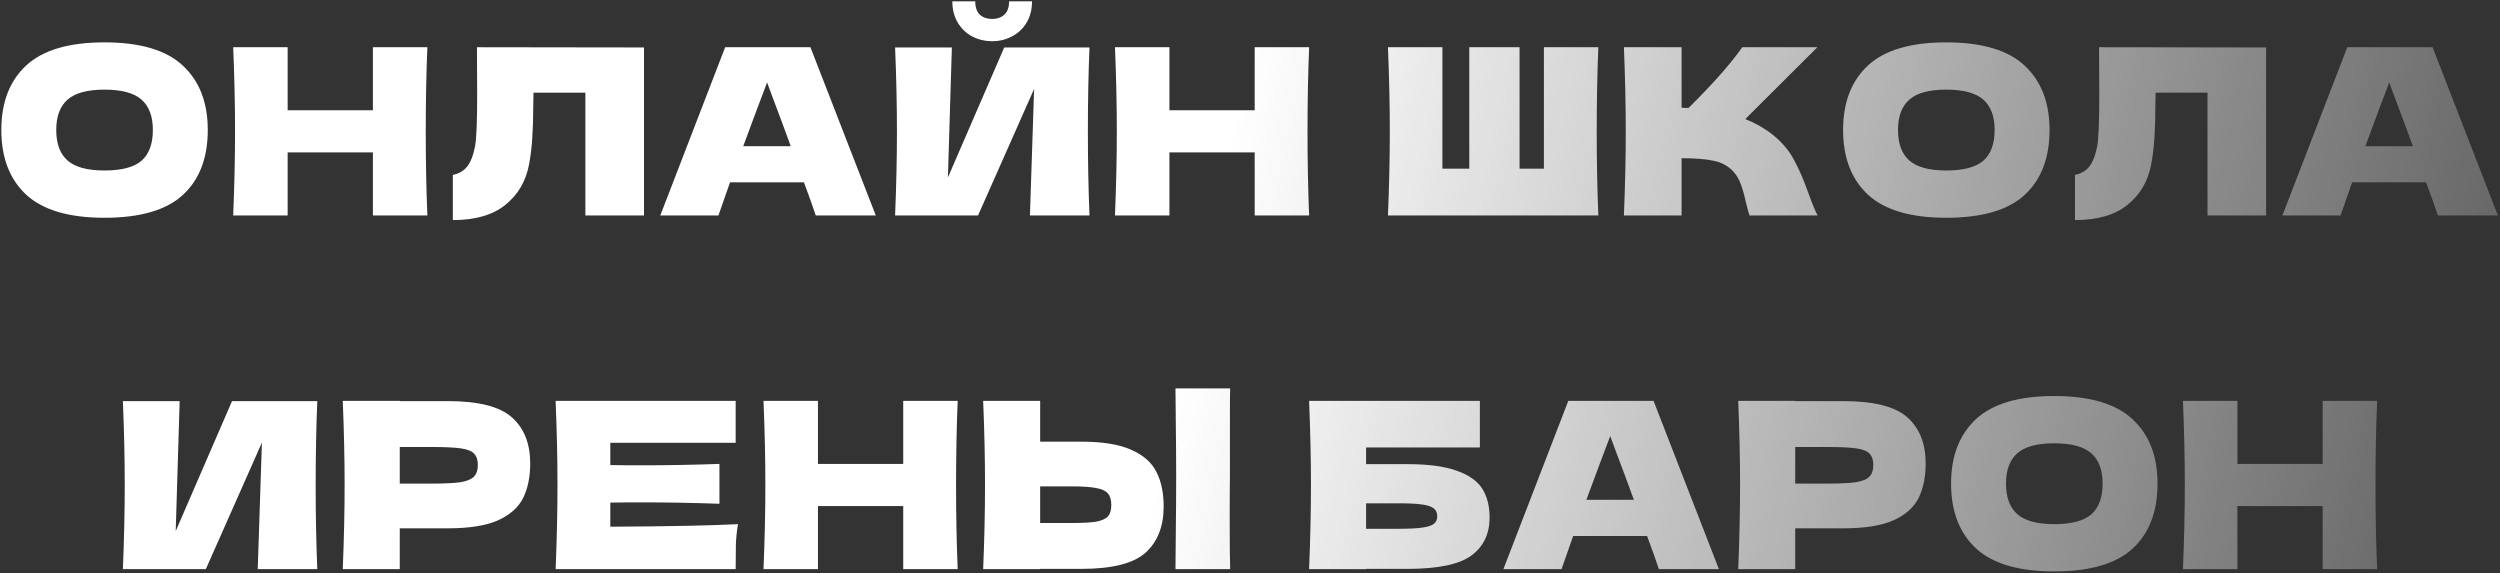 <?xml version="1.0" encoding="UTF-8"?> <svg xmlns="http://www.w3.org/2000/svg" width="615" height="141" viewBox="0 0 615 141" fill="none"><rect x="0" y="0" width="615" height="141" fill="#333333" stroke="none"/> <path d="M25.691 53.57C16.989 53.57 10.586 51.689 6.482 47.927C2.378 44.127 0.326 38.807 0.326 31.967C0.326 25.203 2.359 19.921 6.425 16.121C10.529 12.321 16.951 10.421 25.691 10.421C34.469 10.421 40.891 12.321 44.957 16.121C49.061 19.921 51.113 25.203 51.113 31.967C51.113 38.845 49.08 44.165 45.014 47.927C40.948 51.689 34.507 53.57 25.691 53.57ZM25.691 41.942C29.909 41.942 32.949 41.144 34.811 39.548C36.673 37.914 37.604 35.387 37.604 31.967C37.604 28.623 36.673 26.134 34.811 24.5C32.949 22.866 29.909 22.049 25.691 22.049C21.511 22.049 18.49 22.866 16.628 24.5C14.766 26.134 13.835 28.623 13.835 31.967C13.835 35.349 14.766 37.857 16.628 39.491C18.49 41.125 21.511 41.942 25.691 41.942ZM105.132 11.618C104.866 18.04 104.733 24.937 104.733 32.309C104.733 39.681 104.866 46.578 105.132 53H91.737V37.496H70.761V53H57.366C57.67 45.628 57.822 38.731 57.822 32.309C57.822 25.887 57.67 18.99 57.366 11.618H70.761V27.122H91.737V11.618H105.132ZM158.425 53H144.004V22.79H131.236L131.179 26.096C131.179 28.984 131.103 31.53 130.951 33.734C130.837 35.9 130.571 38.123 130.153 40.403C129.393 44.545 127.455 47.87 124.339 50.378C121.261 52.886 116.948 54.14 111.4 54.14V43.025C112.882 42.721 114.041 42.056 114.877 41.03C115.751 39.966 116.416 38.275 116.872 35.957C117.214 34.095 117.385 29.858 117.385 23.246L117.328 11.618L158.425 11.675V53ZM200.678 53C199.956 50.834 198.987 48.117 197.771 44.849H179.588L176.738 53H162.431L178.391 11.618H199.367L215.441 53H200.678ZM194.522 35.957C193.078 31.967 191.596 27.977 190.076 23.987L188.708 20.282C187.378 23.74 185.421 28.965 182.837 35.957H194.522ZM244.075 10.136C242.289 10.136 240.636 9.737 239.116 8.939C237.634 8.141 236.456 7.001 235.582 5.519C234.708 4.037 234.271 2.308 234.271 0.332H239.914C239.914 1.814 240.294 2.916 241.054 3.638C241.852 4.322 242.859 4.664 244.075 4.664C245.291 4.664 246.279 4.322 247.039 3.638C247.837 2.916 248.236 1.814 248.236 0.332H253.879C253.879 2.308 253.442 4.037 252.568 5.519C251.694 7.001 250.497 8.141 248.977 8.939C247.495 9.737 245.861 10.136 244.075 10.136ZM234.157 11.675L233.188 43.652L247.039 11.675H268.015C267.749 18.097 267.616 24.975 267.616 32.309C267.616 39.681 267.749 46.578 268.015 53H253.366L254.392 21.878L240.598 53H220.192C220.496 45.628 220.648 38.731 220.648 32.309C220.648 25.925 220.496 19.047 220.192 11.675H234.157ZM322.048 11.618C321.782 18.04 321.649 24.937 321.649 32.309C321.649 39.681 321.782 46.578 322.048 53H308.653V37.496H287.677V53H274.282C274.586 45.628 274.738 38.731 274.738 32.309C274.738 25.887 274.586 18.99 274.282 11.618H287.677V27.122H308.653V11.618H322.048ZM393.193 11.618C392.927 18.04 392.794 24.937 392.794 32.309C392.794 39.681 392.927 46.578 393.193 53H341.437C341.741 45.628 341.893 38.731 341.893 32.309C341.893 25.887 341.741 18.99 341.437 11.618H354.832V41.486H361.444V11.618H373.813V41.486H379.798V11.618H393.193ZM436.187 33.221C438.429 35.045 440.139 37.078 441.317 39.32C442.533 41.524 443.711 44.241 444.851 47.471C445.801 50.093 446.561 51.936 447.131 53H430.373C430.145 52.354 429.841 51.233 429.461 49.637C429.081 47.889 428.663 46.426 428.207 45.248C427.789 44.07 427.181 43.044 426.383 42.17C425.091 40.802 423.476 39.928 421.538 39.548C419.638 39.13 417.016 38.921 413.672 38.921V53H399.479C399.783 45.628 399.935 38.731 399.935 32.309C399.935 25.887 399.783 18.99 399.479 11.618H413.672V26.495C414.052 26.533 414.622 26.552 415.382 26.552C421.31 20.7 425.718 15.722 428.606 11.618H447.074L429.347 29.288C431.855 30.276 434.135 31.587 436.187 33.221ZM478.767 53.57C470.065 53.57 463.662 51.689 459.558 47.927C455.454 44.127 453.402 38.807 453.402 31.967C453.402 25.203 455.435 19.921 459.501 16.121C463.605 12.321 470.027 10.421 478.767 10.421C487.545 10.421 493.967 12.321 498.033 16.121C502.137 19.921 504.189 25.203 504.189 31.967C504.189 38.845 502.156 44.165 498.09 47.927C494.024 51.689 487.583 53.57 478.767 53.57ZM478.767 41.942C482.985 41.942 486.025 41.144 487.887 39.548C489.749 37.914 490.68 35.387 490.68 31.967C490.68 28.623 489.749 26.134 487.887 24.5C486.025 22.866 482.985 22.049 478.767 22.049C474.587 22.049 471.566 22.866 469.704 24.5C467.842 26.134 466.911 28.623 466.911 31.967C466.911 35.349 467.842 37.857 469.704 39.491C471.566 41.125 474.587 41.942 478.767 41.942ZM557.467 53H543.046V22.79H530.278L530.221 26.096C530.221 28.984 530.145 31.53 529.993 33.734C529.879 35.9 529.613 38.123 529.195 40.403C528.435 44.545 526.497 47.87 523.381 50.378C520.303 52.886 515.99 54.14 510.442 54.14V43.025C511.924 42.721 513.083 42.056 513.919 41.03C514.793 39.966 515.458 38.275 515.914 35.957C516.256 34.095 516.427 29.858 516.427 23.246L516.37 11.618L557.467 11.675V53ZM599.72 53C598.998 50.834 598.029 48.117 596.813 44.849H578.63L575.78 53H561.473L577.433 11.618H598.409L614.483 53H599.72ZM593.564 35.957C592.12 31.967 590.638 27.977 589.118 23.987L587.75 20.282C586.42 23.74 584.463 28.965 581.879 35.957H593.564ZM44.194 98.675L43.225 130.652L57.077 98.675H78.052C77.787 105.097 77.653 111.975 77.653 119.309C77.653 126.681 77.787 133.578 78.052 140H63.404L64.43 108.878L50.636 140H30.23C30.534 132.628 30.686 125.731 30.686 119.309C30.686 112.925 30.534 106.047 30.23 98.675H44.194ZM110.197 98.675C117.759 98.675 123.022 100.024 125.986 102.722C128.95 105.382 130.432 109.144 130.432 114.008C130.432 117.352 129.843 120.202 128.665 122.558C127.487 124.876 125.416 126.7 122.452 128.03C119.488 129.322 115.403 129.968 110.197 129.968H98.341V140H84.319C84.623 132.628 84.775 125.731 84.775 119.309C84.775 112.887 84.623 105.99 84.319 98.618H98.341V98.675H110.197ZM106.207 118.967C109.361 118.967 111.717 118.853 113.275 118.625C114.871 118.359 115.973 117.903 116.581 117.257C117.227 116.611 117.55 115.661 117.55 114.407C117.55 113.153 117.246 112.222 116.638 111.614C116.068 110.968 114.985 110.531 113.389 110.303C111.831 110.075 109.437 109.961 106.207 109.961H98.341V118.967H106.207ZM150.136 129.569C164.576 129.493 175.045 129.284 181.543 128.942C181.277 130.5 181.106 132.115 181.03 133.787C180.992 135.421 180.973 137.492 180.973 140H136.684C136.988 132.628 137.14 125.731 137.14 119.309C137.14 112.887 136.988 105.99 136.684 98.618H180.973V108.935H150.136V114.407C151.96 114.445 154.658 114.464 158.23 114.464C164.272 114.464 170.523 114.35 176.983 114.122V123.926C170.523 123.698 164.272 123.584 158.23 123.584C154.658 123.584 151.96 123.603 150.136 123.641V129.569ZM235.589 98.618C235.323 105.04 235.19 111.937 235.19 119.309C235.19 126.681 235.323 133.578 235.589 140H222.194V124.496H201.218V140H187.823C188.127 132.628 188.279 125.731 188.279 119.309C188.279 112.887 188.127 105.99 187.823 98.618H201.218V114.122H222.194V98.618H235.589ZM302.563 117.2C302.525 119.48 302.506 122.976 302.506 127.688C302.506 133.35 302.544 137.454 302.62 140H289.168L289.225 133.559C289.301 126.491 289.339 121.038 289.339 117.2C289.339 113.552 289.301 108.384 289.225 101.696L289.168 95.54H302.62C302.582 96.756 302.563 98.656 302.563 101.24V111.899V117.2ZM266.026 108.65C271.232 108.65 275.317 109.315 278.281 110.645C281.245 111.937 283.316 113.761 284.494 116.117C285.672 118.435 286.261 121.266 286.261 124.61C286.261 129.474 284.779 133.255 281.815 135.953C278.851 138.613 273.588 139.943 266.026 139.943H255.88V140H241.858C242.162 132.628 242.314 125.731 242.314 119.309C242.314 112.887 242.162 105.99 241.858 98.618H255.88V108.65H266.026ZM263.746 128.657C266.406 128.657 268.401 128.543 269.731 128.315C271.099 128.049 272.049 127.612 272.581 127.004C273.113 126.396 273.379 125.465 273.379 124.211C273.379 122.957 273.094 122.007 272.524 121.361C271.954 120.715 270.985 120.278 269.617 120.05C268.287 119.784 266.33 119.651 263.746 119.651H255.88V128.657H263.746ZM346.206 114.179C351.412 114.179 355.497 114.73 358.461 115.832C361.425 116.896 363.496 118.378 364.674 120.278C365.852 122.178 366.441 124.515 366.441 127.289C366.441 131.317 364.959 134.433 361.995 136.637C359.031 138.841 353.768 139.943 346.206 139.943H336.06V140H322.038C322.342 132.628 322.494 125.731 322.494 119.309C322.494 112.887 322.342 105.99 322.038 98.618H364.047V110.075H336.06V114.179H346.206ZM343.926 130.082C346.548 130.082 348.524 129.987 349.854 129.797C351.222 129.607 352.172 129.303 352.704 128.885C353.274 128.467 353.559 127.84 353.559 127.004C353.559 126.168 353.274 125.522 352.704 125.066C352.134 124.61 351.165 124.287 349.797 124.097C348.429 123.907 346.472 123.812 343.926 123.812H336.06V130.082H343.926ZM408.087 140C407.365 137.834 406.396 135.117 405.18 131.849H386.997L384.147 140H369.84L385.8 98.618H406.776L422.85 140H408.087ZM401.931 122.957C400.487 118.967 399.005 114.977 397.485 110.987L396.117 107.282C394.787 110.74 392.83 115.965 390.246 122.957H401.931ZM453.48 98.675C461.042 98.675 466.305 100.024 469.269 102.722C472.233 105.382 473.715 109.144 473.715 114.008C473.715 117.352 473.126 120.202 471.948 122.558C470.77 124.876 468.699 126.7 465.735 128.03C462.771 129.322 458.686 129.968 453.48 129.968H441.624V140H427.602C427.906 132.628 428.058 125.731 428.058 119.309C428.058 112.887 427.906 105.99 427.602 98.618H441.624V98.675H453.48ZM449.49 118.967C452.644 118.967 455 118.853 456.558 118.625C458.154 118.359 459.256 117.903 459.864 117.257C460.51 116.611 460.833 115.661 460.833 114.407C460.833 113.153 460.529 112.222 459.921 111.614C459.351 110.968 458.268 110.531 456.672 110.303C455.114 110.075 452.72 109.961 449.49 109.961H441.624V118.967H449.49ZM505.331 140.57C496.629 140.57 490.226 138.689 486.122 134.927C482.018 131.127 479.966 125.807 479.966 118.967C479.966 112.203 481.999 106.921 486.065 103.121C490.169 99.321 496.591 97.421 505.331 97.421C514.109 97.421 520.531 99.321 524.597 103.121C528.701 106.921 530.753 112.203 530.753 118.967C530.753 125.845 528.72 131.165 524.654 134.927C520.588 138.689 514.147 140.57 505.331 140.57ZM505.331 128.942C509.549 128.942 512.589 128.144 514.451 126.548C516.313 124.914 517.244 122.387 517.244 118.967C517.244 115.623 516.313 113.134 514.451 111.5C512.589 109.866 509.549 109.049 505.331 109.049C501.151 109.049 498.13 109.866 496.268 111.5C494.406 113.134 493.475 115.623 493.475 118.967C493.475 122.349 494.406 124.857 496.268 126.491C498.13 128.125 501.151 128.942 505.331 128.942ZM584.772 98.618C584.506 105.04 584.373 111.937 584.373 119.309C584.373 126.681 584.506 133.578 584.772 140H571.377V124.496H550.401V140H537.006C537.31 132.628 537.462 125.731 537.462 119.309C537.462 112.887 537.31 105.99 537.006 98.618H550.401V114.122H571.377V98.618H584.772Z" fill="url(#paint0_linear_211_1860)"></path> <defs> <linearGradient id="paint0_linear_211_1860" x1="14.144" y1="-15" x2="707.663" y2="134.223" gradientUnits="userSpaceOnUse"> <stop offset="0.412" stop-color="white"></stop> <stop offset="1" stop-color="white" stop-opacity="0"></stop> </linearGradient> </defs> </svg> 